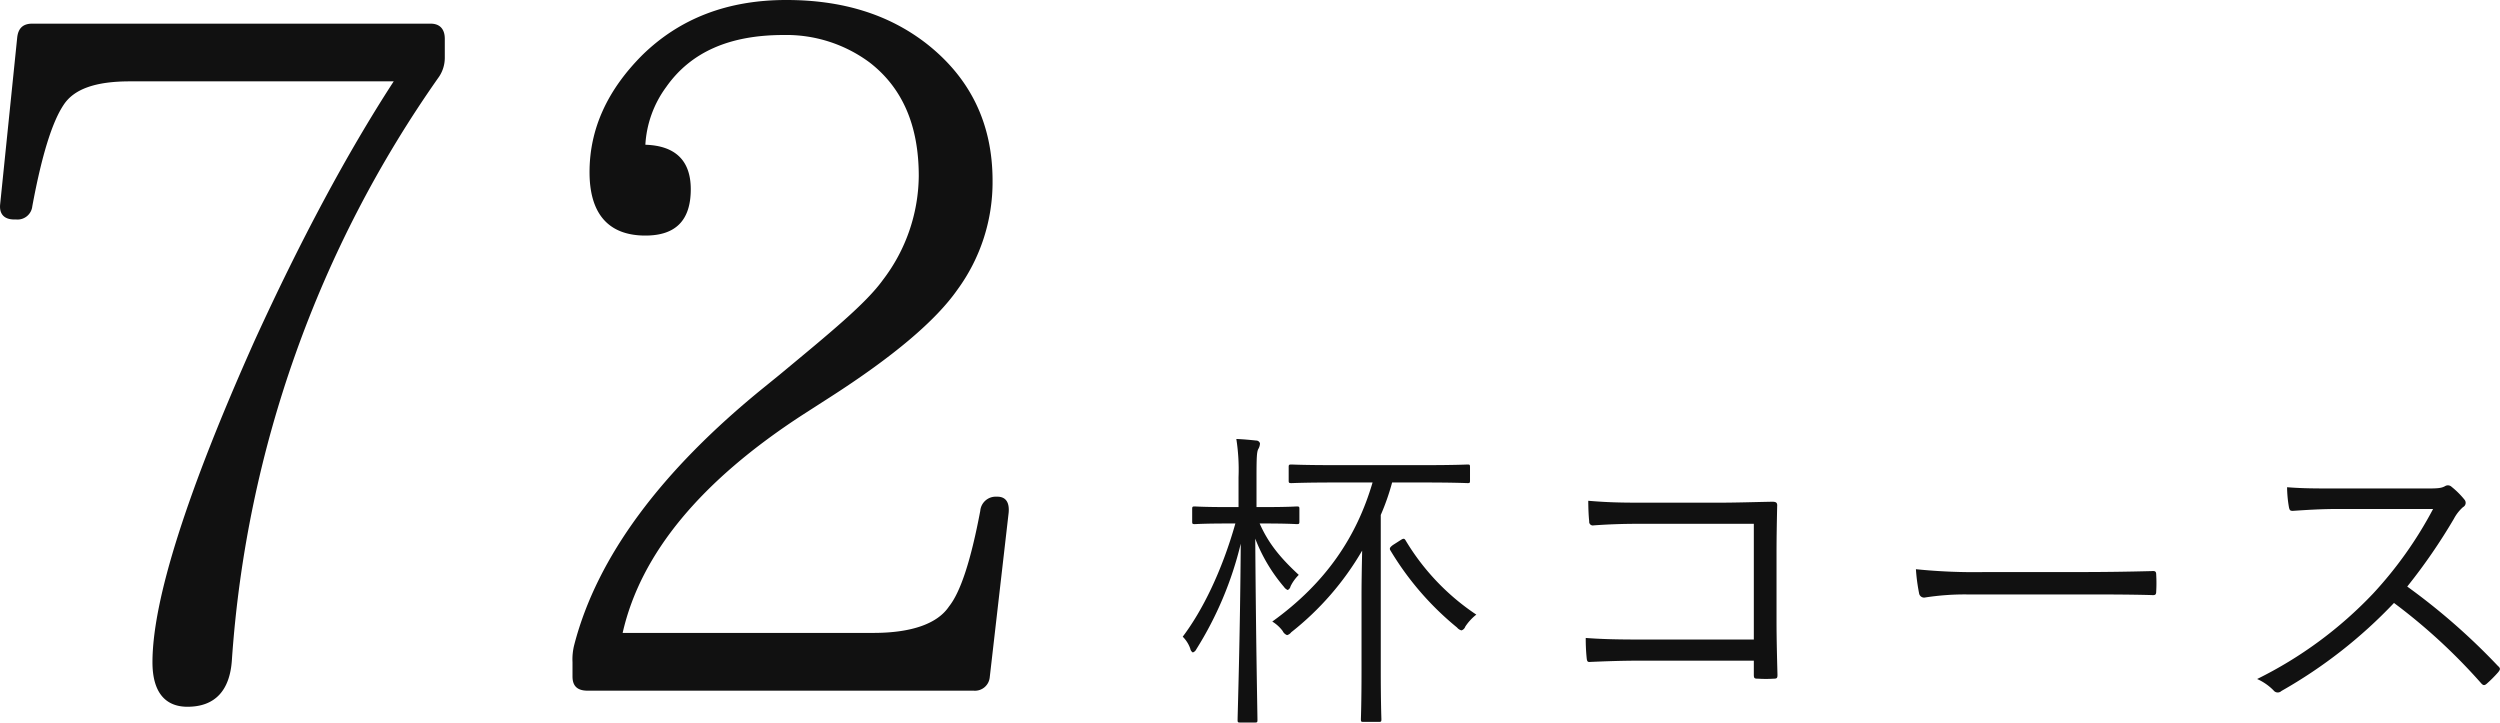 <svg xmlns="http://www.w3.org/2000/svg" width="475.658" height="137.47"><path data-name="72_c.svg" d="M84.628 7.38c0-1.8-.9-2.88-2.7-2.88H6.147c-1.8 0-2.7.9-2.88 2.7L.027 38.88c-.18 1.8.72 2.88 2.7 2.88h.36a2.824 2.824 0 003.06-2.52c1.8-9.72 3.78-16.02 5.94-19.26 1.98-3.06 6.12-4.5 12.6-4.5h50.221c-9 13.86-17.82 30.42-26.46 49.32-12.96 28.98-19.44 49.5-19.44 61.2 0 5.59 2.34 8.47 6.66 8.47 5.22 0 8.1-3.06 8.46-9.01a218.461 218.461 0 0139.42-110.88 6.49 6.49 0 001.08-3.6v-3.6zm104.94 87.12a2.948 2.948 0 00-3.06 2.7c-1.8 9.54-3.78 15.48-5.941 18.18-2.16 3.24-7.02 5.04-14.4 5.04h-47.7c3.42-15.12 14.94-28.98 34.38-41.58l5.04-3.24q18.09-11.61 24.3-20.52a34.622 34.622 0 006.661-20.7c0-10.98-4.32-19.62-12.6-26.1-7.2-5.58-16.02-8.28-26.64-8.28-11.34 0-20.34 3.6-27.36 10.44-6.661 6.66-10.081 14.04-10.081 22.32 0 7.92 3.6 12.06 10.621 12.06 5.76 0 8.64-2.88 8.64-8.82 0-5.4-2.88-8.28-8.64-8.46a20.468 20.468 0 013.96-10.98c4.68-6.66 12.06-9.9 22.32-9.9a26.583 26.583 0 0116.38 5.22c6.3 4.86 9.36 12.06 9.36 21.6a33.006 33.006 0 01-6.84 19.8c-3.24 4.5-10.08 10.08-19.62 18l-2.88 2.34c-19.8 16.02-31.861 32.4-36.181 48.96a11.077 11.077 0 00-.36 3.42v2.71c0 1.8.9 2.7 2.88 2.7h73.441a2.824 2.824 0 003.06-2.52l3.6-31.33c.18-1.98-.54-3.06-2.16-3.06h-.18zm90.12-5.64c0-.42-.06-.48-.42-.48s-2.34.12-8.28.12h-17.04c-5.88 0-7.92-.12-8.22-.12-.48 0-.54.06-.54.48v2.58c0 .42.06.48.54.48.3 0 2.34-.12 8.22-.12h7.2c-3 10.26-8.82 19.08-19.08 26.46a7.019 7.019 0 011.98 1.8 1.5 1.5 0 00.84.78 1.472 1.472 0 00.78-.54 54.809 54.809 0 0013.5-15.54c-.06 2.82-.12 6.06-.12 8.28v14.47c0 6.36-.12 9.06-.12 9.36 0 .42.06.48.48.48h2.94c.42 0 .48-.06.48-.48 0-.3-.12-3-.12-9.36V97.98a44.318 44.318 0 002.16-6.18h6.12c5.94 0 7.92.12 8.28.12s.42-.06.42-.48v-2.58zm-32.46 7.98c0-.42-.06-.48-.48-.48-.3 0-1.68.12-6.18.12h-1.5v-5.76c0-3.72.06-4.62.3-5.22a2.285 2.285 0 00.36-1.14.736.736 0 00-.72-.54c-1.14-.12-2.34-.24-3.78-.3a37.585 37.585 0 01.42 7.26v5.7h-2.1c-4.5 0-5.88-.12-6.24-.12-.42 0-.48.06-.48.48v2.4c0 .42.06.48.48.48.36 0 1.74-.12 6.24-.12h1.5c-2.58 9.12-6.3 16.62-10.02 21.54a5.968 5.968 0 011.44 2.28 1.045 1.045 0 00.48.72 1.153 1.153 0 00.66-.6 67.179 67.179 0 008.46-20.1c-.12 17.94-.6 32.59-.6 33.55 0 .42.06.48.48.48h2.82c.42 0 .48-.06.48-.48 0-.96-.3-15.79-.42-34.51a31.536 31.536 0 005.46 9.18 1.693 1.693 0 00.72.6 1.044 1.044 0 00.54-.72 8.031 8.031 0 011.56-2.16c-3.3-3.06-5.7-5.82-7.44-9.78h.9c4.5 0 5.88.12 6.18.12.42 0 .48-.06.48-.48v-2.4zm17.82 6.84c-.66.48-.72.72-.48 1.08a56.17 56.17 0 0012.66 14.64 1.552 1.552 0 00.84.54 1.136 1.136 0 00.72-.72 9.6 9.6 0 012.1-2.28 44.3 44.3 0 01-13.44-14.1c-.24-.42-.42-.42-.9-.12zm68.64 18h-21.78c-3.84 0-7.14-.06-10.2-.3a35.883 35.883 0 00.18 3.84c.06.6.18.78.66.72 2.82-.12 5.94-.24 9.36-.24h21.78v2.65c0 .72.12.78.84.78a24.027 24.027 0 002.94 0c.6 0 .72-.12.72-.72-.06-2.47-.18-6.55-.18-10.15v-13.02c0-3.06.06-6.06.12-8.88.06-.72-.18-.9-.96-.9-3.3.06-6.78.18-10.08.18h-15.24c-3.54 0-6.12-.06-9.66-.36 0 1.14.06 2.88.18 3.9a.694.694 0 00.84.78c2.52-.18 5.16-.3 8.7-.3h21.78v22.02zm62.7-8.58c4.02 0 8.46 0 12.96.12.72.06.9-.06.9-.72a27.057 27.057 0 000-3.12c0-.66-.18-.78-.9-.72-4.56.12-9 .18-13.14.18h-18.42a109.586 109.586 0 01-13.26-.54 35.467 35.467 0 00.6 4.56.969.969 0 001.02.84 49.083 49.083 0 018.1-.6h22.14zm48.06-20.16c-3.72 0-6.36 0-9.3-.24a23.236 23.236 0 00.36 3.84c.12.48.18.66.72.66 2.7-.18 5.28-.36 8.64-.36h18.06a75.424 75.424 0 01-11.4 16.08 77.789 77.789 0 01-22.08 16.27 10.263 10.263 0 013.12 2.16 1 1 0 001.5.12 91.787 91.787 0 0021.42-16.75 109.2 109.2 0 0116.56 15.25c.42.48.66.48 1.08.12a24.459 24.459 0 002.16-2.16c.48-.6.48-.78-.06-1.26a122.327 122.327 0 00-17.22-15.07 109 109 0 008.88-12.9 7.924 7.924 0 011.74-2.22.916.916 0 00.3-1.38 15.891 15.891 0 00-2.46-2.46 1.027 1.027 0 00-1.2-.18c-.72.42-1.38.48-3.42.48h-17.4z" fill="#111" fill-rule="evenodd"/></svg>
